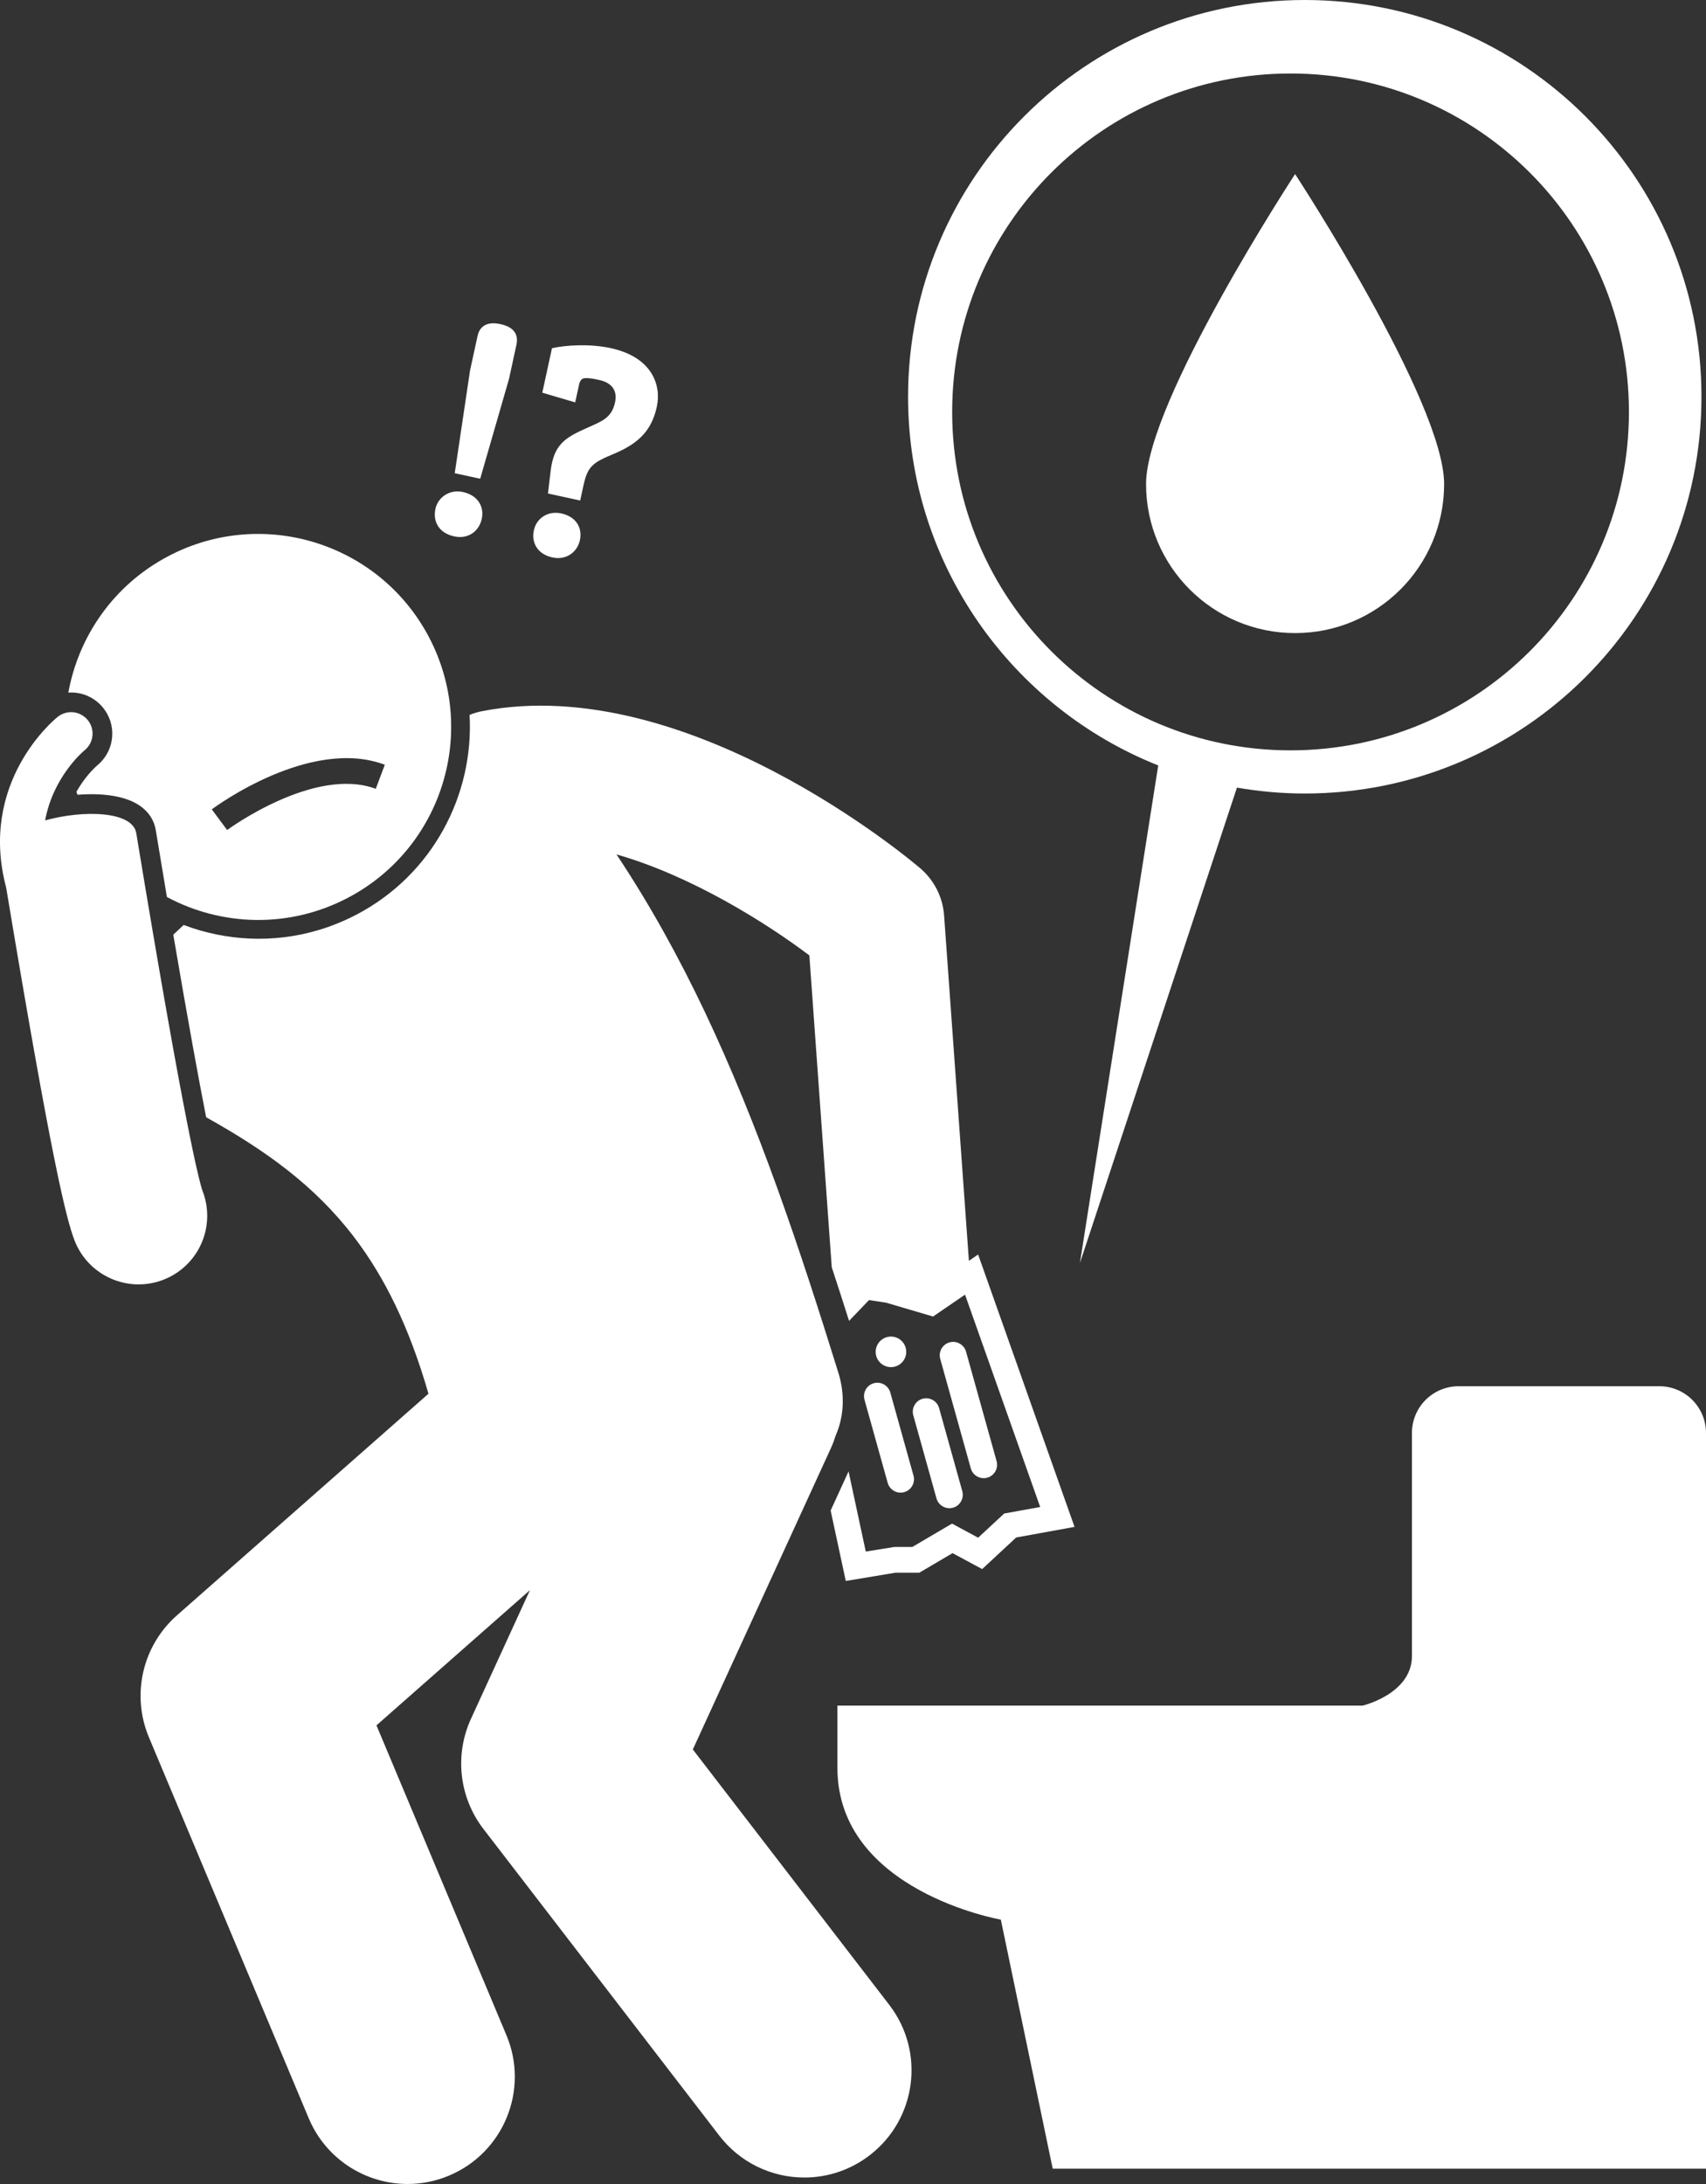 <svg width="400" height="512" viewBox="0 0 400 512" fill="none" xmlns="http://www.w3.org/2000/svg">
<rect x="0" y="0" width="400" height="512" fill="#333333" stroke="none"/>
<path d="M83.745 214.33C80.847 215.862 77.805 217.106 74.664 218.043C63.994 221.22 52.935 220.569 43.058 216.842L40.63 219.129C44.152 239.786 46.621 253.209 48.333 261.919C62.283 269.713 73.787 277.916 83.023 290.024C90.162 299.384 95.953 311.071 100.46 326.737L41.481 378.693C37.532 382.171 34.774 386.802 33.597 391.931C32.419 397.06 32.88 402.429 34.916 407.282L72.381 496.576C76.42 506.204 85.748 511.996 95.573 511.996C98.815 511.996 102.113 511.365 105.289 510.031C118.092 504.659 124.116 489.925 118.744 477.124L88.268 404.48L124.255 372.778L110.419 402.964C108.513 407.124 107.778 411.726 108.293 416.273C108.809 420.82 110.556 425.14 113.346 428.768L168.654 500.669C171.002 503.726 174.023 506.202 177.481 507.903C180.94 509.605 184.745 510.487 188.599 510.482C193.949 510.482 199.341 508.782 203.909 505.267C214.916 496.801 216.974 481.017 208.509 470.012L162.446 410.13L194.842 339.444C195.291 338.464 195.647 337.471 195.963 336.469C197.811 332.294 198.205 327.055 196.578 321.837C187.562 292.832 177.994 264.033 165.197 237.091C159.143 224.348 152.351 212.029 144.548 200.302C162.176 205.344 179.621 216.341 189.768 223.974L195.019 297.089C196.394 301.271 197.746 305.46 199.076 309.656L203.754 304.782L207.76 305.388L218.768 308.638L226.268 303.507L243.888 353.285L235.447 354.819L229.343 360.487L223.213 357.185L213.909 362.657H209.701L202.996 363.733L198.959 344.948L194.758 354.116L198.306 370.632L209.951 368.691H215.55L223.341 364.107L230.284 367.844L238.258 360.439L251.941 357.951L229.337 294.095L227.177 295.573L221.362 214.633C221.21 212.508 220.636 210.433 219.676 208.531C218.715 206.629 217.385 204.936 215.765 203.552C213.553 201.663 161.056 157.388 113.03 166.72C112.029 166.917 111.049 167.209 110.104 167.591C111.143 186.382 101.437 204.98 83.745 214.33Z" fill="white"/>
<path d="M400 335.924C399.999 333.021 398.845 330.237 396.793 328.184C394.74 326.132 391.956 324.978 389.053 324.977H341.999C340.561 324.977 339.137 325.26 337.809 325.81C336.481 326.36 335.274 327.166 334.257 328.183C333.241 329.199 332.434 330.406 331.884 331.734C331.334 333.063 331.051 334.486 331.052 335.924V388.22C331.052 397.113 319.499 399.85 319.499 399.85H196.346V414.446C196.346 443.335 234.66 450.024 234.66 450.024L246.822 508.408H400V335.924ZM17.716 162.39C18.977 162.525 20.199 162.909 21.311 163.52C22.422 164.13 23.402 164.956 24.192 165.948C25.708 167.823 26.463 170.2 26.309 172.607C26.154 175.013 25.101 177.274 23.357 178.94C23.163 179.126 22.962 179.306 22.754 179.477C22.571 179.634 22.393 179.797 22.221 179.966C21.245 180.907 19.492 182.852 17.921 185.621C18.006 185.855 18.096 186.088 18.184 186.321C23.595 185.891 28.975 186.45 32.46 188.674C35.306 190.491 36.235 192.88 36.515 194.563C37.442 200.189 38.311 205.394 39.133 210.287C51.955 217.153 67.85 217.727 81.677 210.416C103.764 198.743 112.207 171.37 100.532 149.277C88.855 127.19 61.48 118.746 39.391 130.42C26.617 137.173 18.42 149.176 16.024 162.368C16.584 162.334 17.147 162.328 17.716 162.39ZM90.224 179.278L88.106 184.928C73.752 179.548 53.455 194.431 53.254 194.581L49.654 189.74C50.591 189.041 72.785 172.736 90.224 179.278ZM227.617 344.234C228.081 345.9 229.823 346.881 231.488 346.416C233.154 345.952 234.135 344.21 233.67 342.545L226.507 316.878C226.042 315.212 224.3 314.231 222.635 314.695C220.97 315.16 219.988 316.902 220.453 318.567L227.617 344.234ZM220.187 330.097C219.723 328.432 217.981 327.451 216.316 327.915C214.65 328.38 213.669 330.122 214.133 331.787L219.572 351.273C220.036 352.939 221.778 353.92 223.443 353.456C225.109 352.991 226.09 351.249 225.626 349.584L220.187 330.097ZM208.747 326.451C208.283 324.786 206.541 323.804 204.876 324.269C203.211 324.733 202.229 326.475 202.694 328.14L208.132 347.627C208.597 349.292 210.338 350.274 212.004 349.809C213.669 349.345 214.65 347.603 214.186 345.938L208.747 326.451Z" fill="white"/>
<path d="M208.898 320.5C210.877 320.5 212.48 318.896 212.48 316.918C212.48 314.94 210.877 313.336 208.898 313.336C206.92 313.336 205.316 314.94 205.316 316.918C205.316 318.896 206.92 320.5 208.898 320.5Z" fill="white"/>
<path d="M1.449 208.099C11.986 271.466 15.463 285.537 17.454 290.744C20.628 299.044 29.934 303.215 38.234 300.044C40.208 299.291 42.014 298.157 43.549 296.707C45.084 295.256 46.319 293.517 47.181 291.589C48.044 289.661 48.518 287.582 48.577 285.47C48.636 283.359 48.278 281.257 47.524 279.284C46.782 277.232 43.466 265.119 31.949 195.317C31.089 190.104 19.516 189.843 10.576 192.331C12.467 182.136 19.393 176.249 19.826 175.895C20.34 175.481 20.768 174.969 21.084 174.39C21.401 173.81 21.6 173.174 21.671 172.518C21.741 171.861 21.682 171.197 21.496 170.563C21.31 169.93 21.001 169.339 20.587 168.825C20.173 168.31 19.661 167.883 19.082 167.566C18.502 167.25 17.866 167.05 17.209 166.98C15.883 166.837 14.555 167.227 13.517 168.063C12.748 168.677 -5.105 183.351 1.439 208.067L1.449 208.099ZM106.487 125.743C109.866 126.48 112.342 124.456 112.953 121.651C113.579 118.775 112.052 116.108 108.527 115.339C105.363 114.652 102.672 116.627 102.093 119.285C101.465 122.163 102.819 124.943 106.487 125.743ZM119.341 88.848L121.079 80.865C121.563 78.635 120.775 76.732 117.322 75.98C113.943 75.244 112.418 76.718 111.978 78.733L110.208 86.859L106.62 110.933L112.589 112.232L119.341 88.848ZM135.771 90.165C135.99 89.159 136.474 88.661 137.152 88.659C138.152 88.572 139.302 88.823 140.525 89.089C143.329 89.698 144.829 91.458 144.204 94.336C143.389 98.075 141.052 98.771 137.46 100.398C132.458 102.624 129.845 104.241 129.105 110.406L128.482 115.693L136.034 117.339L136.786 113.885C137.788 109.284 138.94 108.479 143.914 106.4C149.962 103.873 152.832 100.732 154.004 95.34C155.084 90.378 152.989 83.747 143.208 81.617C138.246 80.537 132.669 80.903 129.421 81.627L127.15 92.055L134.863 94.336L135.771 90.165ZM129.512 130.679C132.89 131.415 135.382 129.321 135.962 126.659C136.603 123.712 135.057 121.114 131.607 120.363C128.442 119.674 125.785 121.508 125.173 124.309C124.548 127.189 125.986 129.913 129.512 130.679ZM271.564 179.445L253.2 296.11L290.021 184.644C295.192 185.535 300.499 186.026 305.926 186.026C357.296 186.026 398.938 144.381 398.938 93.013C398.938 41.644 357.294 0 305.924 0C254.553 0 212.911 41.644 212.911 93.013C212.911 132.242 237.208 165.775 271.564 179.445ZM302.591 17.23C346.409 17.23 381.93 52.752 381.93 96.569C381.93 140.387 346.407 175.907 302.591 175.907C258.773 175.907 223.252 140.385 223.252 96.569C223.252 52.752 258.775 17.23 302.591 17.23Z" fill="white"/>
<path d="M303.655 148.416C322.955 148.416 338.598 132.771 338.598 113.473C338.598 94.175 303.655 40.808 303.655 40.808C303.655 40.808 268.712 94.175 268.712 113.473C268.712 132.771 284.357 148.416 303.655 148.416Z" fill="white"/>
</svg>
